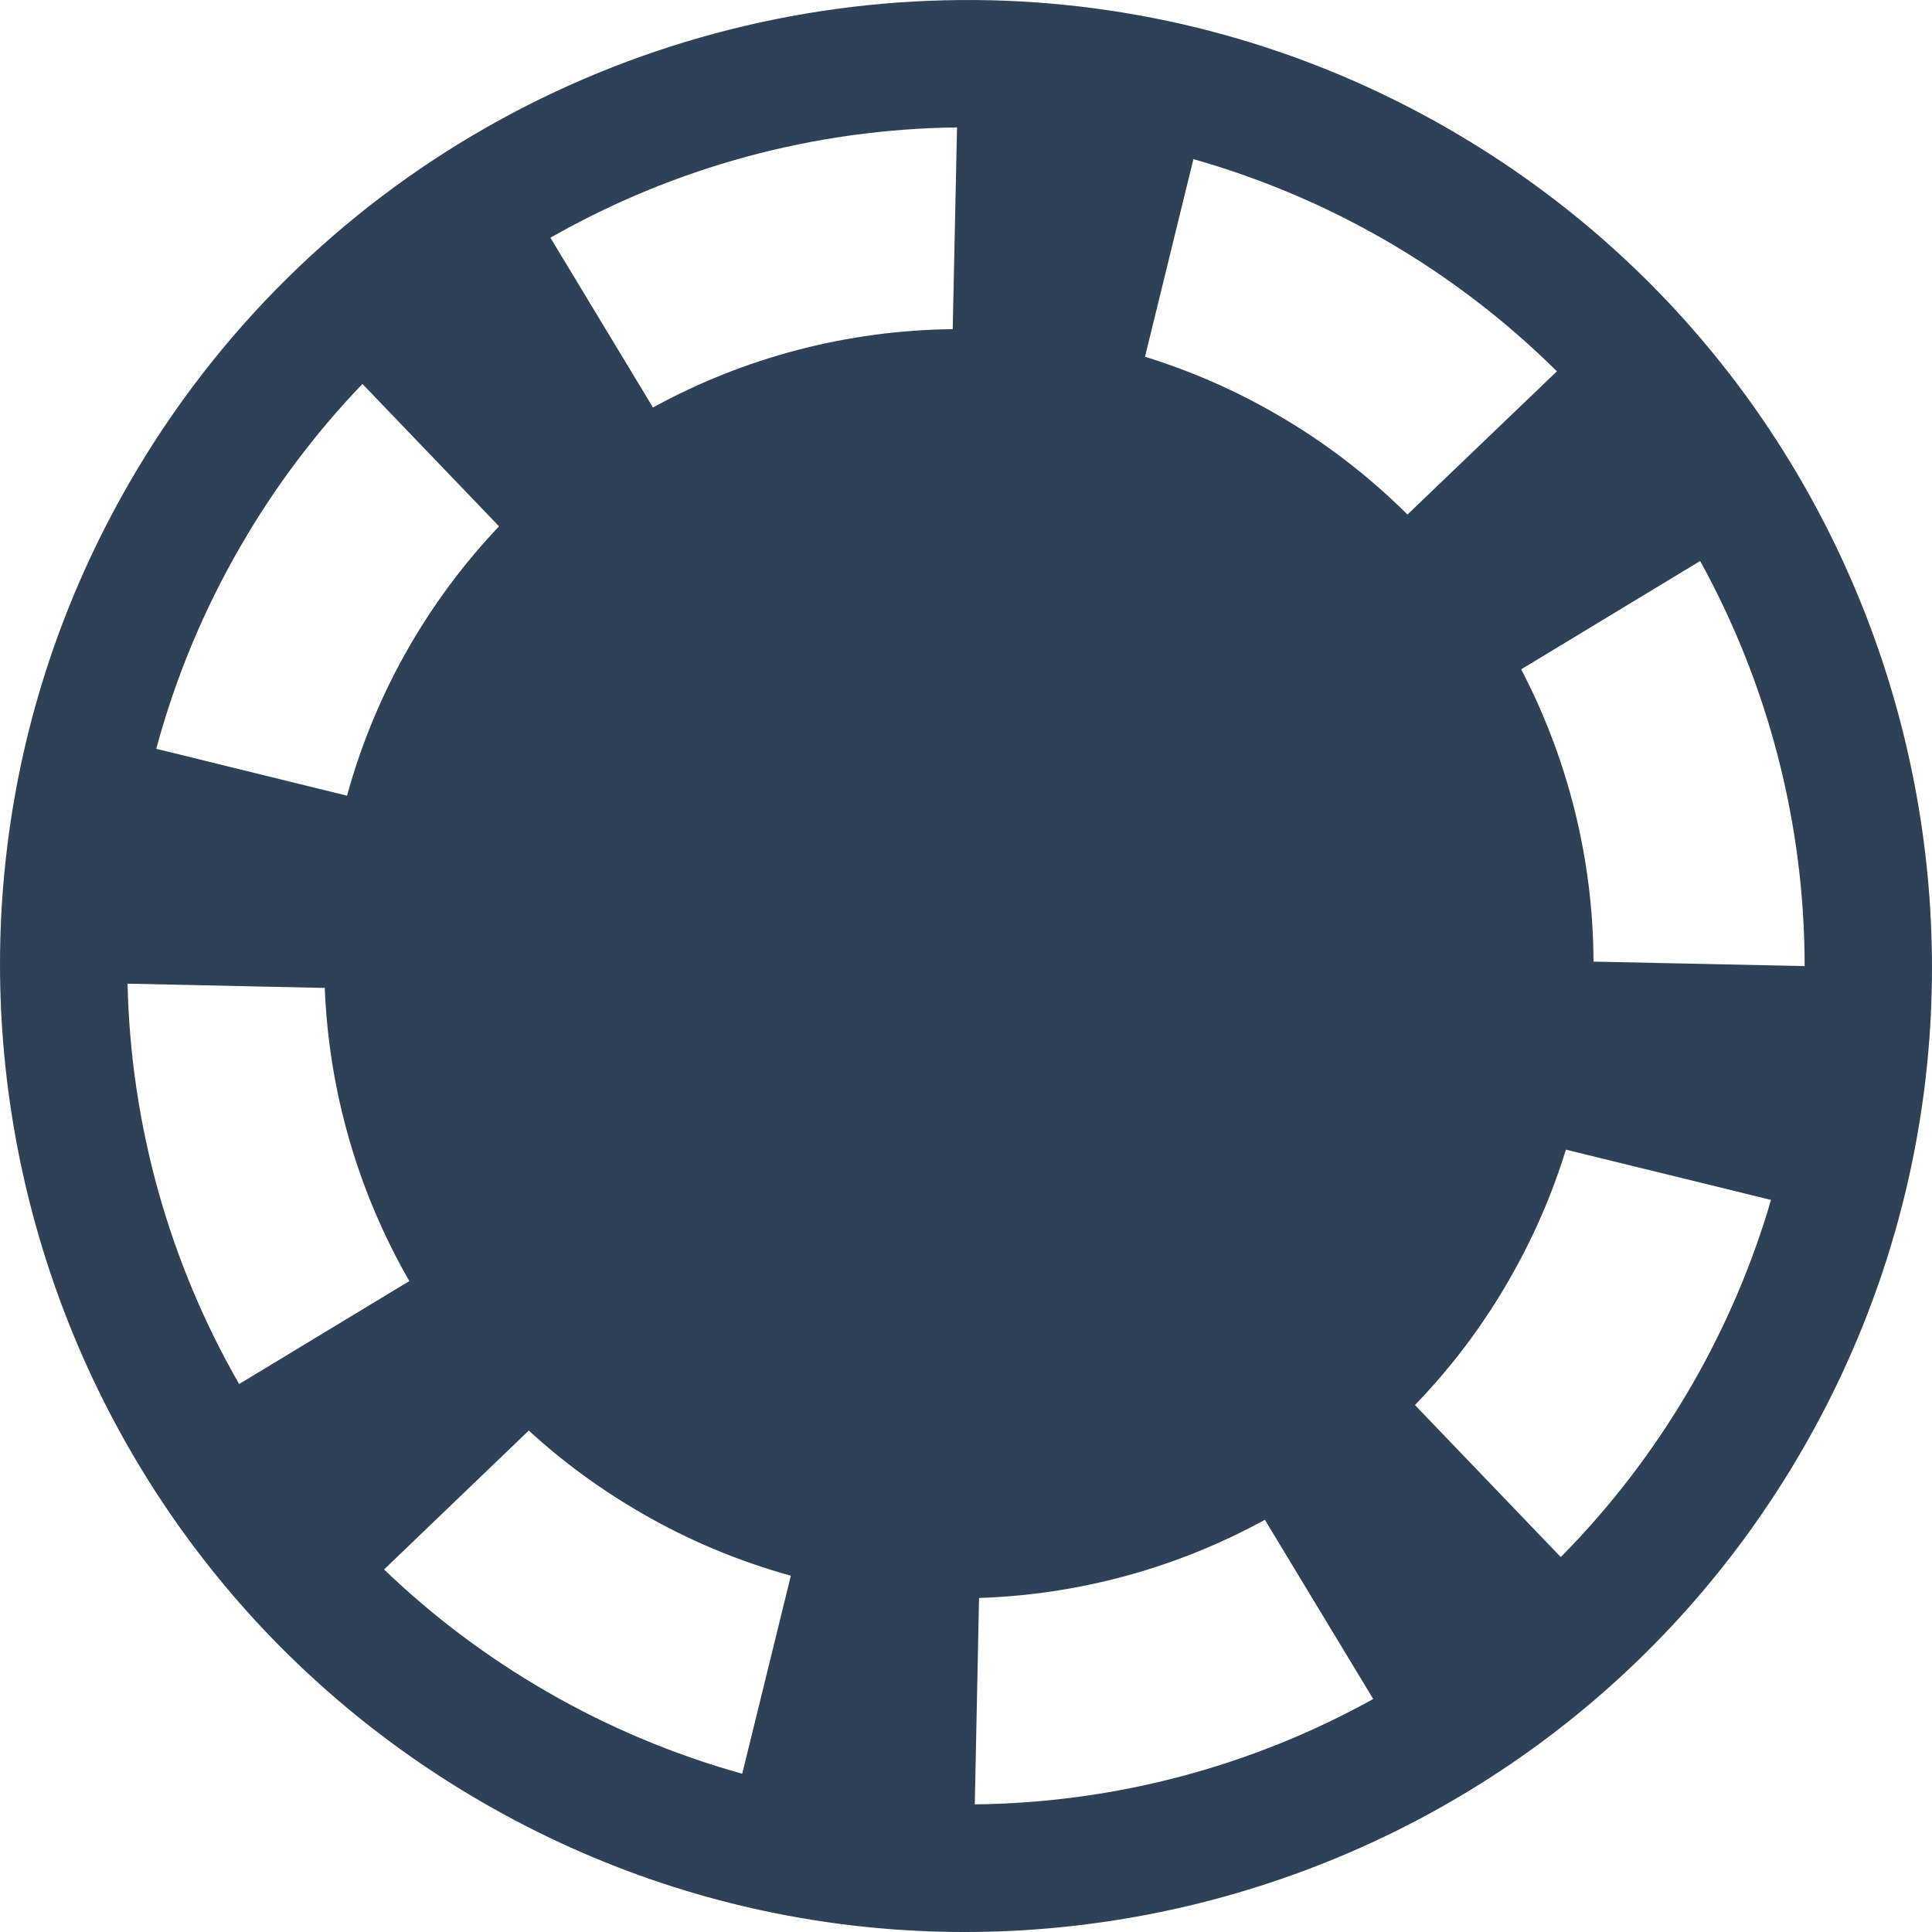 <?xml version="1.0" encoding="UTF-8"?> <svg xmlns="http://www.w3.org/2000/svg" width="40" height="40" viewBox="0 0 40 40" fill="none"><path d="M19.876 0.001C13.012 0.054 6.35 3.634 2.677 9.997C-2.839 19.552 0.445 31.806 10 37.322C19.554 42.839 31.807 39.558 37.323 30.003C42.84 20.448 39.554 8.19 30 2.674C27.015 0.95 23.766 0.088 20.541 0.006C20.319 -7.57695e-06 20.097 -0.001 19.876 0.001ZM19.814 2.638L19.725 6.815C17.556 6.838 15.419 7.394 13.519 8.437L11.396 4.922C13.962 3.458 16.86 2.672 19.814 2.638ZM24.708 3.295C26.064 3.679 27.397 4.233 28.675 4.97C29.973 5.719 31.17 6.633 32.234 7.688L29.14 10.653C28.329 9.845 27.416 9.146 26.423 8.574C25.565 8.077 24.653 7.679 23.706 7.386L24.708 3.295ZM7.504 7.949L10.332 10.897C9.617 11.65 8.994 12.485 8.475 13.384C7.915 14.354 7.481 15.393 7.185 16.474L3.235 15.503C3.63 14.04 4.214 12.634 4.973 11.322C5.677 10.1 6.527 8.967 7.504 7.949ZM35.2 11.615C36.614 14.18 37.363 17.07 37.363 20.002L32.992 19.909C32.984 17.802 32.47 15.727 31.494 13.858L35.2 11.615ZM2.641 20.366L6.724 20.454C6.808 22.589 7.409 24.672 8.475 26.523L4.951 28.655C3.499 26.129 2.705 23.279 2.641 20.366ZM32.42 23.802L36.667 24.843C36.284 26.154 35.74 27.441 35.027 28.678C34.259 30.007 33.344 31.197 32.314 32.237L29.295 29.09C30.044 28.315 30.694 27.452 31.232 26.519C31.739 25.641 32.135 24.732 32.42 23.802ZM10.948 29.618C11.647 30.26 12.428 30.834 13.284 31.328C14.255 31.89 15.293 32.325 16.374 32.623L15.367 36.723C13.954 36.33 12.596 35.759 11.325 35.026C10.074 34.304 8.947 33.451 7.952 32.494L10.948 29.618ZM26.188 31.466L28.431 35.176C25.905 36.578 23.07 37.327 20.182 37.357L20.27 33.084C22.343 33.017 24.37 32.462 26.188 31.466Z" fill="#2F4156"></path></svg> 